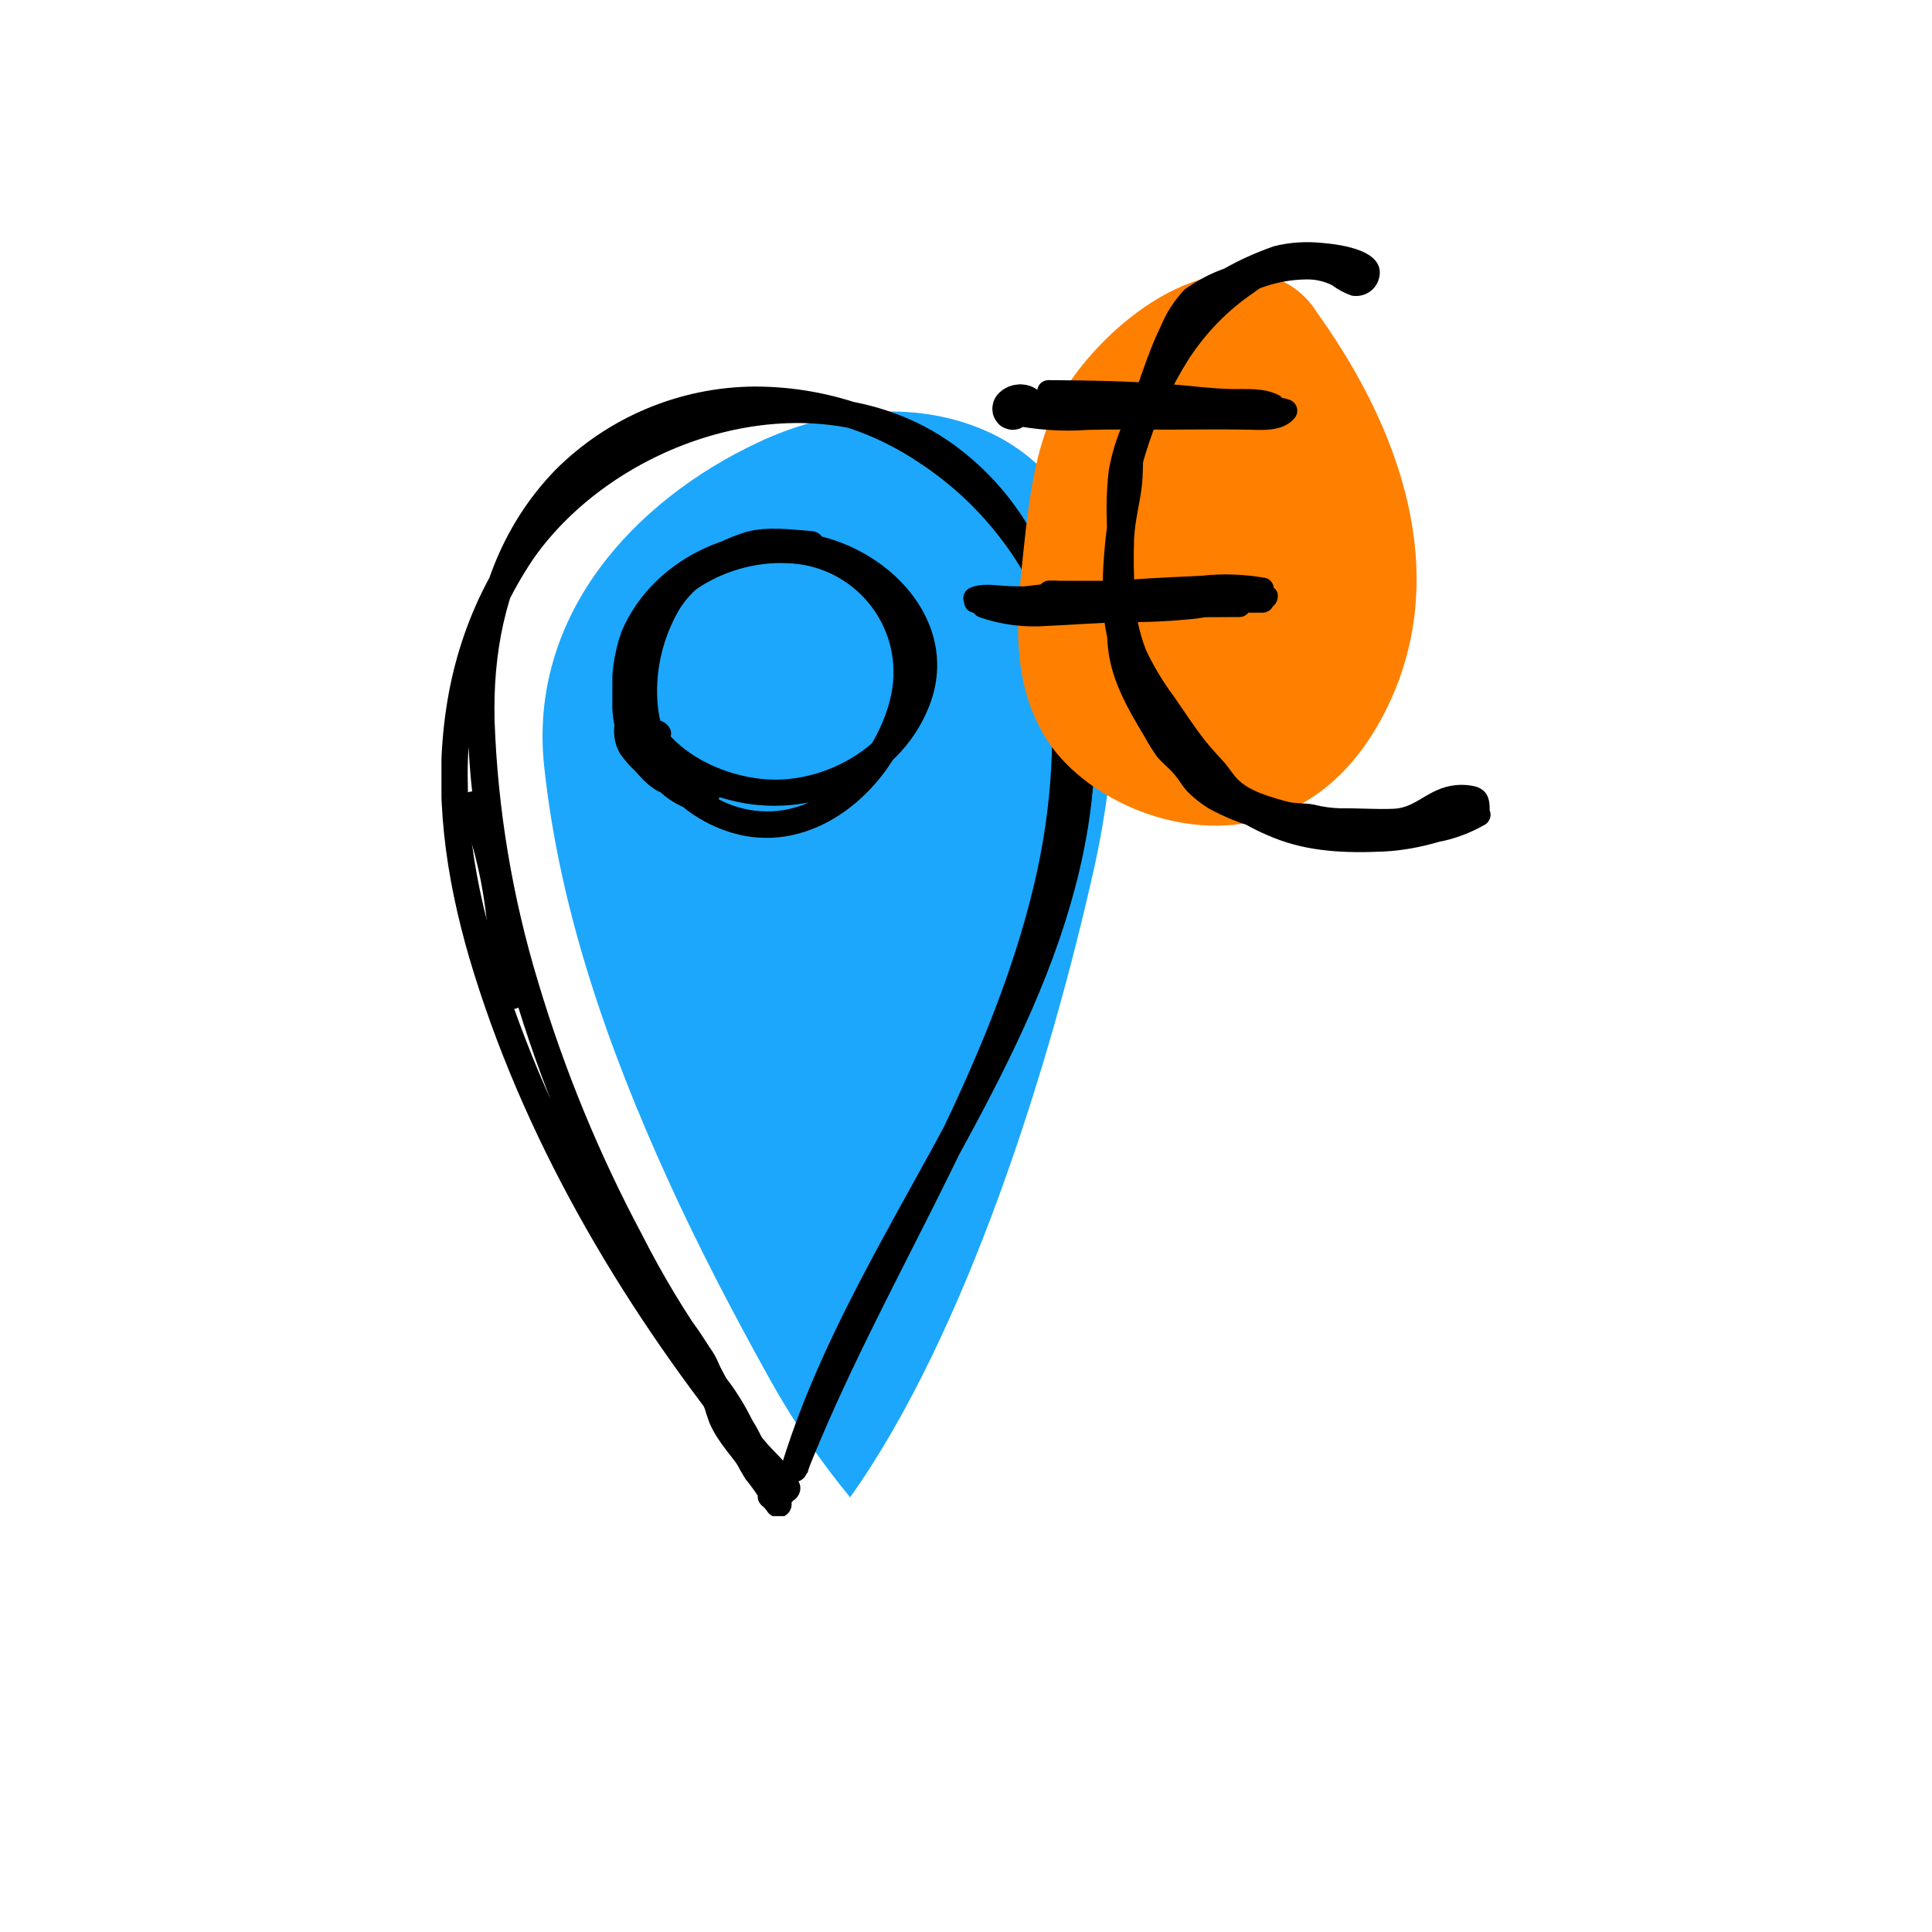 <?xml version="1.0" encoding="utf-8"?>
<!-- Generator: Adobe Illustrator 27.6.1, SVG Export Plug-In . SVG Version: 6.00 Build 0)  -->
<svg version="1.1" id="Ebene_1" xmlns="http://www.w3.org/2000/svg" xmlns:xlink="http://www.w3.org/1999/xlink" x="0px" y="0px"
	 viewBox="0 0 800 800" enable-background="new 0 0 800 800" xml:space="preserve">
<g id="Group_303" transform="translate(-204 -396.666)">
	<g id="Group_301" transform="translate(204 396.666)">
		<g>
			<defs>
				<rect id="SVGID_00000101086154220011170700000016798238401616907419_" x="182.8" y="100" width="434.3" height="527.8"/>
			</defs>
			<clipPath id="SVGID_00000038403554311166105580000006839247870516904073_">
				<use xlink:href="#SVGID_00000101086154220011170700000016798238401616907419_"  overflow="visible"/>
			</clipPath>
			<g id="Group_300" clip-path="url(#SVGID_00000038403554311166105580000006839247870516904073_)">
				<g id="Group_284" transform="translate(10.612 17.905)">
					<g id="Group_283">
						<g>
							<defs>
								<rect id="SVGID_00000145770247354106077180000008140269745145279903_" x="214" y="152.5" width="236.8" height="449.6"/>
							</defs>
							<clipPath id="SVGID_00000093174869623943169890000006080676948508811447_">
								<use xlink:href="#SVGID_00000145770247354106077180000008140269745145279903_"  overflow="visible"/>
							</clipPath>
							<g id="Group_282" clip-path="url(#SVGID_00000093174869623943169890000006080676948508811447_)">
								<path id="Path_370" fill="#1CA7FC" d="M341.4,602.1c-12.3-14.9-23.2-31-32.7-47.9c-15.3-27.5-30-55.5-43-84.2
									c-24.6-54.1-44.7-111.3-51-170.7c-6.5-61.5,36.1-109.5,89-134.2c29-13.6,63.6-17.6,93-5c65.6,28,58.4,124.2,45.8,181.2
									C424.4,422.5,389.6,534.4,341.4,602.1"/>
							</g>
						</g>
					</g>
				</g>
				<g id="Group_287" transform="translate(0 15.262)">
					<g id="Group_286">
						<g>
							<defs>
								<rect id="SVGID_00000015319813122197557310000014515208635814873741_" x="182.8" y="144.8" width="270.6" height="462.1"/>
							</defs>
							<clipPath id="SVGID_00000167360967328108641850000009655279207376722316_">
								<use xlink:href="#SVGID_00000015319813122197557310000014515208635814873741_"  overflow="visible"/>
							</clipPath>
							<g id="Group_285" clip-path="url(#SVGID_00000167360967328108641850000009655279207376722316_)">
								<path id="Path_371" d="M330,597.3c-48.1-55.7-89-119.1-114.7-188.3c-11.9-32.1-21.4-65.8-21.6-100.2
									c-0.8-33,8.8-65.5,27.3-92.9c32.3-45.8,102.6-71.5,154.8-45.8c65.5,32.3,67,119.9,52.3,181.3
									c-18.3,76.6-61.9,143.4-93.5,214.7c-3.8,8.5-7.4,17.2-10.9,25.8l10.6,2.9c24.1-78.2,77.4-143.2,104.1-220.3
									c13-37.6,19.6-78.3,11.1-117.6c-7.1-31-24.2-58.8-48.7-79.2c-24.6-21.3-56.1-33-88.7-32.9c-30.8,0.3-60.3,12.7-82.1,34.5
									c-46.5,48-39.6,120.2-26.6,180.2c8.5,38.2,21.1,75.4,37.6,111c8.2,17.9,17.3,35.3,27.2,52.3c4.6,8.4,9.7,16.5,15.3,24.4
									c2.9,3.7,5,8,6.2,12.5c1,4.9,2.4,9.7,4.1,14.3c3.5,8.2,10,14.4,14.8,21.8l8.7-6.7l-2.4-2.9c-4.5-5.5-12.2,2.4-7.8,7.8
									l2.4,2.9c4,4.8,12.1-1.5,8.7-6.7c-4.8-7.4-11.9-13.7-14.9-22.1c-3.1-8.7-3.7-17.6-9.3-25.2c-10.5-15-20-30.8-28.3-47.2
									c-17.7-33.2-32-68-42.8-104.1c-10.7-35.2-16.8-71.6-18.1-108.4c-0.7-27.4,4.2-54.4,18.8-78c14.7-23.8,38.3-40.6,65.6-46.7
									c31.2-6.6,63.7-0.5,90.3,17.1c25.6,16.4,45,40.9,55.2,69.6c12.1,35.2,8.4,74-1.7,109.2c-21.5,75.4-71.3,138.3-100.1,210.7
									c-3.5,8.8-6.6,17.7-9.4,26.7c-2.1,6.9,8.1,9.4,10.6,2.9c30.3-76.6,77.7-145.9,100.5-225.6c18.6-65.1,22.2-154-38.4-199.3
									c-49.7-37.2-124.2-20.6-167,19.5c-24.6,23.1-39.5,55.5-44.4,88.6c-5.3,35-0.3,69.7,9.5,103.4
									C216.1,455.1,256,523,303.7,582.9c6,7.5,12.2,14.9,18.5,22.2C326.9,610.5,334.6,602.6,330,597.3"/>
							</g>
						</g>
					</g>
				</g>
				<g id="Group_290" transform="translate(1.855 57.906)">
					<g id="Group_289">
						<g>
							<defs>
								<rect id="SVGID_00000100369251709093950880000018064810263111464322_" x="188.3" y="269.9" width="27.7" height="90"/>
							</defs>
							<clipPath id="SVGID_00000183933631437279564890000014433402498050527377_">
								<use xlink:href="#SVGID_00000100369251709093950880000018064810263111464322_"  overflow="visible"/>
							</clipPath>
							<g id="Group_288" clip-path="url(#SVGID_00000183933631437279564890000014433402498050527377_)">
								<path id="Path_372" d="M188.6,276.9c4.9,12.6,8.3,25.8,10.2,39.2c1,6.7,1.3,13.4,2.2,20.1c0.8,6.2,3.1,12,3.9,18.2
									c0.1,3,2.5,5.4,5.5,5.5c3,0,5.5-2.5,5.5-5.5c-0.8-6.7-3.2-13.1-4.1-19.8c-0.9-6.7-1.3-13.4-2.2-20.1
									c-1.8-13.9-5.3-27.5-10.4-40.6c-0.9-2.9-3.9-4.6-6.8-3.9C189.5,270.9,187.8,274,188.6,276.9"/>
							</g>
						</g>
					</g>
				</g>
				<g id="Group_293" transform="translate(17.966 30.221)">
					<g id="Group_292">
						<g>
							<defs>
								<rect id="SVGID_00000001645679469949541410000009901735020675590308_" x="235.6" y="188.7" width="134.6" height="128"/>
							</defs>
							<clipPath id="SVGID_00000166658503139741178320000012137844802423669919_">
								<use xlink:href="#SVGID_00000001645679469949541410000009901735020675590308_"  overflow="visible"/>
							</clipPath>
							<g id="Group_291" clip-path="url(#SVGID_00000166658503139741178320000012137844802423669919_)">
								<path id="Path_373" d="M318.2,189.7c-9-0.7-18.3-2-27.1,0.3c-9,2.8-17.3,7.1-24.8,12.8c-12.3,8.9-19.2,24.3-21.8,39
									c-5.6,31.3,8.5,62.9,40.2,72.7c30.7,9.4,59.9-12.3,72.1-39.5c6.6-13.5,8.1-29,4.1-43.6c-4.9-16-16.8-28.9-32.4-35.1
									c-32.6-13.1-73.6,3.1-86.4,36.3c-5.6,13.9-4.2,29.7,3.8,42.3c9.2,13.2,22.9,22.5,38.5,26.2c32.4,8.5,69.6-6.6,82.3-38.7
									c13-32.7-13.3-62.6-44.2-70.4c-32.4-8.2-69.8,7.9-83.1,39.3c-3,8.4-4.3,17.4-3.9,26.3c-0.1,7.7,0.3,20.9,9.5,23.6
									c4.8,0.8,9.6-0.8,13-4.2c5.6-4.4-2.3-12.1-7.8-7.8c-0.7,0.5-1.4,1-2.2,1.4c-1,0.7,0.4-0.6,0.5,0.3c0-0.1-0.2,0-0.3-0.6
									c-0.7-2.9-1.3-5.9-1.6-8.8c-0.4-7.5,0.3-15,1.9-22.3c2.3-10,10.4-19,18.2-25.2c11.1-8.7,24.8-13.3,38.9-13.2
									c25,0.3,56.3,18.8,53.5,47.2c-2.7,27.4-31.9,45.3-57.4,44.6c-24.1-0.7-53.6-17.1-51.9-44.5c1.7-28.8,31.9-46.5,58.3-45.1
									c24.9,0.7,44.6,21.5,43.9,46.4c-0.1,3.5-0.6,7-1.5,10.4c-5.6,21.9-24.4,44.7-48.5,45.9c-26.6,1.3-46.6-21.1-47.8-46.5
									c-0.6-12,2.1-23.9,7.7-34.5c2.9-5.8,7.4-10.7,12.8-14.3c6.3-4.6,13.4-8,20.9-10.1c7.5-0.9,15.1-0.8,22.6,0.4
									C325.3,201.3,325.3,190.3,318.2,189.7"/>
							</g>
						</g>
					</g>
				</g>
				<g id="Group_296" transform="translate(19.369 107.226)">
					<g id="Group_295">
						<g>
							<defs>
								<rect id="SVGID_00000169546224029043747710000006791569397906850466_" x="239.7" y="414.7" width="70.6" height="105.9"/>
							</defs>
							<clipPath id="SVGID_00000037651583460410681730000000956708782097305729_">
								<use xlink:href="#SVGID_00000169546224029043747710000006791569397906850466_"  overflow="visible"/>
							</clipPath>
							<g id="Group_294" clip-path="url(#SVGID_00000037651583460410681730000000956708782097305729_)">
								<path id="Path_374" d="M239.7,420c0.2,3.6,1.6,7,3.9,9.7c2.3,3,4.4,6.2,6.2,9.5c4.6,8.2,10.1,16.2,15.2,24.1
									c5,7.6,9,15.5,13.6,23.3c3.8,6.3,6.8,13.4,13,17.7c4.3,3.1,8.8-2,8.1-6.2c-1.6-6-4.1-11.8-7.4-17c-2.8-5.6-6-11-9.7-16
									c-4-5.3-8.2-10.2-11.8-15.8c-1.5-2.4-2.9-5-4.6-7.3c-2-2.2-3.6-4.8-4.8-7.5c-3.1,1.8-6.1,3.6-9.2,5.4
									c11.5,10.6,17,25.2,24.8,38.5c4.5,7.7,9.4,15.1,13.8,22.9c3.1,5.5,5,11.4,10.6,14.9c2.6,1.5,6,0.6,7.5-2
									c4.8-9.7-4.3-16.7-10.2-23.1c-2.2-2.4-4.3-5-6.5-7.5c-2.2-2-4.2-4.4-5.8-7c-2.6-5.4-2.8-10.7-7.4-15.1
									c-3.2-3.1-9.8-1.1-9.4,3.9c0.7,4,2.3,7.7,4.8,10.9c2.7,4.3,4.8,9.1,7.1,13.7c2.2,5.3,4.8,10.3,7.8,15.2
									c3.4,4.1,6.3,8.5,8.9,13.2l9.5-5.6c-1.1-1.6-2.4-3.1-3.8-4.4c-5.2-4.8-13,3-7.8,7.8c0.8,0.6,1.5,1.4,2.1,2.2
									c1.5,2.6,4.9,3.5,7.5,2c2.6-1.5,3.5-4.9,2-7.5c-2.3-4.3-4.9-8.3-8-12c-2.9-4.2-5.3-8.7-7.2-13.4c-2.2-4.6-4.5-9.2-6.9-13.8
									c-1.2-2.2-4.8-5.9-5-8.2l-9.4,3.9c3.2,3.1,3.5,7.8,5.2,11.7c2.4,4.3,5.5,8.2,9.2,11.6c2.7,3.1,5.3,6.2,8.2,9.1
									c1,1,6.2,5.9,5.7,6.9l7.5-2c-2.3-2-3.9-4.6-4.9-7.4c-1.5-3-3.1-5.8-4.9-8.7c-4.3-7.2-8.8-14.2-12.9-21.6
									c-7.1-13-13.2-26.6-24.3-36.8c-2.2-2.1-5.7-2-7.9,0.2c-1.3,1.4-1.8,3.3-1.4,5.2c1.7,5.5,5.8,9.8,8.8,14.6
									c3.3,5.6,7.1,10.9,11.2,15.9c4.1,4.9,7.6,10.2,10.5,15.8c3.5,5.3,6.1,11.1,7.8,17.2c2.7-2.1,5.4-4.1,8.1-6.2
									c-2.3-2.1-4.1-4.7-5.2-7.5c-1.7-3.1-3.7-6-5.4-9.1c-3.8-7-7.7-13.7-12-20.5c-4.6-7.1-9.2-14.2-13.7-21.4
									c-1.9-3-3.3-6.3-5.3-9.2c-1.4-2.1-4.6-4.4-4.9-7C250.2,412.9,239.1,412.9,239.7,420"/>
							</g>
						</g>
					</g>
				</g>
				<g id="Group_299" transform="translate(18.157 49.319)">
					<g id="Group_298">
						<g>
							<defs>
								<rect id="SVGID_00000136405724207658420130000008674228712316855461_" x="236.1" y="244.7" width="43.7" height="41.9"/>
							</defs>
							<clipPath id="SVGID_00000174589175139327220480000016692106329165004425_">
								<use xlink:href="#SVGID_00000136405724207658420130000008674228712316855461_"  overflow="visible"/>
							</clipPath>
							<g id="Group_297" clip-path="url(#SVGID_00000174589175139327220480000016692106329165004425_)">
								<path id="Path_375" d="M247.8,245.5c-2.8-0.5-5.6-0.1-8.1,1.2c-2.6,1.6-3.5,5-1.9,7.7c0.2,0.4,0.5,0.7,0.8,1
									c1.6,1.7,3.2,3.2,5,4.6c0.8,0.7,1.6,1.3,2.5,1.9l1.3,1c-0.3-0.2-0.3-0.2,0,0c0.5,0.4,0.9,0.7,1.4,1.1
									c3.4,2.7,5.7,6.3,8.9,9.2c2.2,2.1,5.6,2.1,7.8,0c2.1-2.2,2.1-5.6,0-7.8c-2-2.4-4.3-4.6-6.9-6.4c-0.9-0.7-1.7-1.4-2.4-2.2
									c-0.2-0.2-0.3-0.4-0.5-0.6c-0.5-0.5,0.6,0.8,0.2,0.2c-0.4-0.5-0.7-1-1.1-1.5c-3.4-4.7-6.6-9.4-12.8-10.2
									c-2.5,0-4.7,1.7-5.3,4c-1.2,4.7-0.6,9.7,1.8,13.9c1.8,2.6,3.9,5.1,6.2,7.2c4.2,4.6,9.6,10.9,16.5,9.6c1.9-0.5,3.4-2,3.9-3.9
									c2-8.8-3.5-17.6-12.3-19.6c-0.3-0.1-0.6-0.1-0.9-0.2c-2.9-0.7-5.9,1-6.8,3.8c-1.7,6,3.7,12.4,7.5,16.4
									c4.2,4.9,9.7,8.5,15.9,10.3c4.2,1,8.5-0.7,10.8-4.4c1.5-2.6,0.7-6-2-7.5c-2.6-1.5-6-0.7-7.5,2l0,0c-0.6,1.1,0.9-0.9,0.3-0.3
									c-0.8,0.8,1.1-0.7,0.4-0.3c-1,0.6,1.3-0.4,0.5-0.2c-0.9,0.3-0.4-0.3,0.6,0c-0.3,0-0.5,0-0.8,0c-1.2,0.1,1.2,0.3,0.4,0.1
									c-0.6-0.2-1.2-0.3-1.8-0.5c-1.3-0.4,1,0.5,0.1,0.1c-0.3-0.2-0.7-0.3-1-0.5c-0.7-0.4-1.4-0.8-2-1.2c-0.7-0.4-1.4-0.9-2-1.4
									c1.1,1.2,0.2,0.2-0.1-0.1c-0.3-0.2-0.6-0.5-0.9-0.7c-1.3-1.1-2.5-2.3-3.6-3.5c-0.6-0.6-1.1-1.2-1.6-1.9
									c-0.1-0.2-0.3-0.3-0.4-0.5c-0.4-0.4-0.2-0.3,0.3,0.4c-0.2,0-0.6-0.8-0.7-0.9c-0.4-0.6-0.8-1.2-1.1-1.8
									c-0.2-0.3-0.3-0.6-0.5-0.8c-0.1-0.1-0.1-0.3-0.2-0.4c-0.2-0.5-0.1-0.3,0.3,0.7c-0.1-0.5-0.2-1-0.4-1.5
									c0.6,1.2,0.1,1.5,0.1,0.7c0-0.8-0.4,1.7-0.1,0.8l-6.8,3.8c0.7,0.1,1.5,0.3,2.2,0.5c0.6,0.2,0.3,0.1-0.1-0.1
									c0.3,0.2,0.6,0.3,0.9,0.5c0.3,0.2,0.6,0.4,0.9,0.6c-0.4-0.2-0.6-0.5-0.1-0.1c0.2,0.2,0.5,0.5,0.7,0.7c0.2,0.2,0.5,1,0,0
									c0.3,0.5,0.6,1.1,0.9,1.6c0.4,0.5-0.3-1.1,0,0c0.1,0.3,0.2,0.5,0.2,0.8c0.1,0.3,0.1,1.2,0.1,0.4c0-0.9,0,0.3,0,0.4
									s0,0.7,0,0.8c0.1-0.8,0.1-0.9,0.1-0.5c0,0.2-0.1,0.4-0.1,0.6c1.3-1.3,2.6-2.6,3.9-3.9l1.1-0.1c-0.4,0-0.3,0,0.3,0.1
									c1.1,0.2,0.2,0,0.1,0c-0.7-0.3,0.6,0.3,0.6,0.3c-0.2-0.1-0.4-0.2-0.6-0.3c-0.5-0.3-0.9-0.6-1.3-0.9
									c-0.6-0.4,1.1,0.9,0.1,0.1c-0.2-0.2-0.4-0.3-0.6-0.5c-1.9-1.7-3.7-3.5-5.3-5.4c-0.7-0.8-1.4-1.5-2.1-2.3
									c-0.3-0.3-0.5-0.6-0.8-0.8c-0.2-0.2-0.4-0.4-0.6-0.6c-0.1-0.1-0.9-1.1-0.6-0.6c0.4,0.5-0.4-0.7-0.4-0.7
									c-0.2-0.3-0.3-0.6-0.5-0.9c0.5,0.9,0-0.1-0.1-0.3c-0.1-0.4-0.2-0.8-0.3-1.2c-0.3-1-0.1,0.4,0-0.2c0-0.4,0-0.8,0-1.2
									c0-0.3,0-0.7,0.1-1c-0.1,1.2,0.1-0.4,0.2-0.5l-5.3,4c-1-0.2-1.2-0.2-0.6,0c-0.8-0.4-1-0.4-0.5-0.2c0.2,0.1,0.4,0.2,0.6,0.3
									c0.5,0.3,0.4,0.3-0.3-0.2c0.2-0.1,2,2,2.1,2.2c0.2,0.2,0.3,0.4,0.5,0.6c-0.4-0.6-0.5-0.6-0.1-0.1c0.2,0.3,0.5,0.7,0.8,1
									c0.6,0.9,1.3,1.8,2,2.7c1.4,1.9,3,3.6,4.8,5c2.4,1.8,4.5,3.8,6.4,6.1c2.6-2.6,5.2-5.2,7.8-7.8c-3.2-2.8-5.5-6.5-8.9-9.2
									c-1-0.8-2.1-1.6-3.1-2.4c0.6,0.5-0.7-0.6-0.7-0.5c-0.4-0.4-0.9-0.7-1.3-1.1c-1.8-1.4-3.5-3-5-4.7c-0.4,2.9-0.7,5.8-1.1,8.7
									c-0.9,0.5,0.4-0.1-0.2,0c-0.7,0.2,1,0.1-0.2-0.1c2.9,0.7,5.9-1,6.8-3.9C252.4,249.4,250.7,246.4,247.8,245.5"/>
							</g>
						</g>
					</g>
				</g>
				<path id="Path_376" d="M427.7,172.3l1.6-0.4c1.2-0.3,2.2-1.1,2.8-2.1c0.2-0.4,0.3-0.7,0.5-1.1c0.2-0.8,0.2-1.7,0-2.5
					c-0.2-0.9-0.5-1.8-1.1-2.6c-0.7-1.1-1.6-2-2.7-2.7c-1.6-1-3.5-1.6-5.4-1.7c-0.6-0.1-1.2-0.1-1.8,0c-0.9,0.1-1.9,0.2-2.8,0.5
					c-1.8,0.5-3.5,1.5-4.9,2.8c-1.2,1.1-2.1,2.5-2.6,4.1c-0.2,0.8-0.3,1.5-0.4,2.3c0,0.8,0.1,1.5,0.2,2.3c0.3,1.3,0.9,2.5,1.7,3.5
					c0.7,1,1.7,1.9,2.9,2.4c1.1,0.5,2.2,0.8,3.4,0.9c0.8,0,1.6-0.1,2.4-0.3c0.8-0.2,1.6-0.6,2.3-1.1c0.8-0.5,1.5-1.2,2.2-1.9
					c0.8-0.9,1.3-2.1,1.4-3.3c0-1.2-0.5-2.4-1.4-3.3c-0.9-0.9-2.1-1.4-3.3-1.4c-1.2,0-2.4,0.5-3.3,1.4c-0.3,0.4-0.7,0.7-1.1,1.1
					l0.9-0.7c-0.3,0.2-0.6,0.4-1,0.6l1.1-0.5c-0.3,0.1-0.6,0.2-0.9,0.2l1.2-0.2c-0.3,0-0.6,0-0.9,0l1.2,0.2c-0.3,0-0.5-0.1-0.8-0.2
					l1.1,0.5c-0.3-0.1-0.6-0.3-0.8-0.5l0.9,0.7c-0.3-0.2-0.5-0.5-0.8-0.8l0.7,0.9c-0.2-0.3-0.4-0.7-0.6-1c0.2,0.4,0.3,0.7,0.5,1.1
					c-0.1-0.4-0.3-0.8-0.3-1.2l0.2,1.2c-0.1-0.4-0.1-0.8,0-1.2c-0.1,0.4-0.1,0.8-0.2,1.2c0.1-0.4,0.2-0.8,0.3-1.1
					c-0.2,0.4-0.3,0.7-0.5,1.1c0.2-0.4,0.3-0.7,0.6-1l-0.7,0.9c0.3-0.4,0.6-0.7,1-1l-0.9,0.7c0.5-0.4,1.1-0.7,1.7-1l-1.1,0.5
					c0.7-0.3,1.4-0.5,2.1-0.6l-1.2,0.2c0.8-0.1,1.5-0.1,2.3,0l-1.2-0.2c0.6,0.1,1.2,0.2,1.8,0.5l-1.1-0.4c0.4,0.2,0.8,0.4,1.2,0.7
					l-0.9-0.7c0.3,0.2,0.5,0.5,0.7,0.7l-0.7-0.9c0.2,0.2,0.3,0.5,0.4,0.8l-0.5-1.1c0.1,0.3,0.2,0.6,0.3,0.9c1.1-1.9,2.2-3.8,3.2-5.7
					l-1.6,0.4c-2.5,0.7-3.9,3.2-3.3,5.7c0,0,0,0,0,0c0.3,1.2,1.1,2.2,2.1,2.8C425.2,172.4,426.4,172.6,427.7,172.3"/>
				<path id="Path_377" fill="#FF7F00" d="M525.4,114.6c-38.9-9.4-77.1,31.1-87.5,52.2c-9.6,19.6-11.9,40.6-14.1,61.3
					c-2.8,26.1-5.6,53.4,9.1,77.3c14.7,24,53.1,42.8,87.9,34.5c24.3-5.8,39.9-22.6,49.6-39.4c32.2-56,12.4-118.9-25-171
					c-3.9-6.4-9.8-11.4-16.8-14.1C527.5,115.2,526.4,114.9,525.4,114.6"/>
				<path id="Path_378" d="M563.7,108.2c-13.8-2.8-27.3-6.7-40.8-0.4c-11.7,5.8-22,14-30.3,24.1c-17.8,21.2-28.1,48.2-32.5,75.3
					c-2.6,14.2-3.8,28.7-3.5,43.2c0.9,13.7,4.8,27.1,11.5,39.2c6.8,12.4,15.2,23.9,25,34.2c9.6,10.1,21.4,18,34.3,23.1
					c14.6,5.9,30.1,6.4,45.6,5.7c7.7-0.4,15.3-1.8,22.8-4c6.8-1.3,13.3-3.8,19.2-7.2c2.2-1.4,2.9-4.3,1.5-6.4
					c-0.8-1.3-2.3-2.2-3.9-2.2c-6.7,0-13,2.9-19.5,4.4c-7.5,1.7-15,2.3-22.6,3.4c-16,2.3-30.3-1.1-45.4-6c-7.1-1.7-14-4.4-20.4-7.9
					c-2.7-1.7-5.2-3.7-7.4-6.1c-2-2.4-3.5-5.1-5.7-7.4c-1.9-2-4.1-3.7-5.9-5.9c-2-2.9-3.8-5.9-5.4-9c-3.7-5.7-6.9-11.8-9.6-18.1
					c-5.5-14-3-29.5-2.9-44.1c0.1-14.5-2.5-29.7,0.9-44c1.9-6.6,4.2-13,7.2-19.1c2.6-6.2,4.4-12.6,6.6-19c2.1-6.1,4.7-12,7.7-17.6
					c2.2-5.3,6.2-9.7,11.2-12.5c6-3,12.1-5.6,18.1-8.6c6.1-3.3,12.8-5.2,19.8-5.5c5.9-0.2,11.8,0.4,17.5,2c1.2,0.3,2.5,0.9,3.7,1.2
					c0.5,0.1,1,0.3,1.4,0.6c0,0-0.1-0.6,0-0.6c-0.1,0-0.4,0.5-1,0.2c-1.4-0.7-2.7-1.7-4.1-2.6c-9.9-6.2-23.6-4.6-34.2-1.1
					c-11.2,3.2-21.2,9.7-28.7,18.5c-4.4,5.6-8.7,11.1-13.3,16.5c-3.8,4.3-6.8,9.2-8.9,14.6c-2.3,5.8-3,12-5.6,17.7
					c-2.8,6.3-1.8,13.2-2.2,19.8c-0.4,7.1-2.3,13.9-3.1,20.9c-0.6,7.2-0.7,14.4-0.3,21.6c-0.5,14.1,2.5,28.1,8.9,40.6
					c6.8,11.9,14.6,23.2,23.2,33.8c4.1,5.1,8.5,10.2,12.8,15.2c4.5,4.3,10,7.5,15.9,9.2c3.3,1.3,6.7,2.5,10.2,3.4
					c3.3,0.7,6.7,0.3,10.1,0.9c3.3,0.8,6.6,1.4,9.9,1.8c3.9,0.2,7.9-0.1,11.9-0.1c6.4,0.5,12.8,0.4,19.2-0.3
					c6-1.1,10.3-5.2,15.7-7.7c2.3-1,4.9-1.6,7.4-1.6c0.7,0,1.5,0.1,2.1,0c0.2,0-0.3-2-0.1-0.6c0.1,1.2,0,2.5-0.2,3.7
					c-0.3,6,9,6,9.3,0c0.2-5,0.1-9.7-5.4-11.6c-5.6-1.5-11.4-0.9-16.6,1.5c-6.3,2.8-10.6,7.3-17.8,7.6c-7.2,0.3-14.7-0.3-22-0.2
					c-3.7-0.1-7.3-0.6-10.8-1.5c-3.9-0.8-7.9-0.3-11.7-1.4c-6.5-1.8-15.2-4.2-20-9.1c-2.2-2.3-3.8-5.1-6-7.5c-2.5-2.7-5-5.4-7.3-8.3
					c-4.7-5.9-8.8-12.3-13.1-18.5c-4.5-6-8.4-12.5-11.6-19.3c-2.8-7.2-4.4-14.9-4.6-22.6c-0.4-7.7-0.6-15.6-0.3-23.3
					c0.3-7.6,2.5-15.1,3.3-22.7c0.8-7.8-0.4-15.2,2.8-22.5c2.6-5.9,2.9-12.5,5.8-18.4c3.6-6,7.7-11.5,12.5-16.6
					c3.6-5.4,7.8-10.3,12.5-14.8c9.6-7.9,21.7-12.3,34.2-12.5c3.8-0.1,7.5,0.7,10.9,2.4c2.4,1.8,5.2,3.3,8.1,4.3
					c4.9,0.9,9.7-1.9,11.2-6.7c3.6-12-15.4-14.4-23.3-15.1c-6.8-0.7-13.6-0.3-20.2,1.4c-7.1,2.5-13.9,5.5-20.4,9.2
					c-5.9,2.1-11.4,5-16.5,8.7c-4.2,4.4-7.5,9.5-9.8,15.1c-6.3,12.8-9.7,26.5-15.3,39.6c-3,6.4-5.1,13.3-6.3,20.3
					c-0.9,7.8-1.1,15.6-0.7,23.4c0.3,7.9,0.6,15.8,0.3,23.7c-0.2,8.1-0.7,16.1-0.1,24.2c1,14.8,8.2,26.9,15.6,39.3
					c1.5,2.7,3.1,5.3,4.9,7.8c2.2,2.7,5,4.7,7.2,7.4c1.9,2.2,3.3,4.8,5.3,7c2.7,2.7,5.6,5,8.8,7c6.4,3.5,13.1,6.3,20.2,8.1
					c7.6,2.7,15.3,4.9,23.2,6.6c7.6,1.6,15.4,2,23.1,1.2c7.9-1,16-1.6,23.8-3.2c3.9-0.8,7.8-1.6,11.6-2.7c3.4-1.4,7-2.2,10.7-2.5
					c-0.8-2.9-1.6-5.8-2.4-8.7c-4.9,2.8-10.2,4.8-15.7,5.9c-6,1.9-12.2,3.2-18.5,3.8c-12.3,1.4-24.7,0.7-36.7-2
					c-12.2-3.3-23.6-9.2-33.2-17.4c-9.8-8.9-18.3-19.2-25.2-30.6c-6.7-10.3-11.5-21.8-14-33.8c-2.4-12.7-0.8-26.3,0.6-39
					c2.4-25.3,10.6-49.7,24-71.2c7.1-11.1,16.3-20.6,27.2-28c5.5-4.3,12.2-6.9,19.1-7.5c7.9,0.4,15.7,1.7,23.3,3.8
					C567.1,118.3,569.6,109.4,563.7,108.2"/>
				<path id="Path_379" d="M433.8,166.9c15.8,0,31.6,0.3,47.3,1.4c7.6,0.5,15.2,1.5,22.8,2c3.7,0.2,7.4,0.3,11,0.3
					c3.3-0.4,6.7,0.1,9.9,1.3c0.8-2.9,1.6-5.8,2.4-8.7c-18.4-0.6-36.8-0.1-55.2-0.1c-8.8,0-17.7,0-26.5,0.8
					c-8.7,0.7-17.4,2.9-26.1,2.8c-2.6,0.1-4.6,2.2-4.5,4.8c0.1,2,1.4,3.7,3.3,4.3c10.6,2.2,21.5,3,32.3,2.2
					c11.2-0.3,22.3-0.1,33.5-0.1c10.6,0,21.1-0.2,31.7,0c6.8,0.1,15.2,1.1,20.2-4.6c1.8-1.9,1.7-4.9-0.2-6.7
					c-0.5-0.5-1.2-0.9-1.9-1.1l-1.3-0.4c-5.7-1.9-8.1,7.1-2.5,9l1.3,0.4c-0.7-2.6-1.4-5.2-2-7.8c-3.5,4-14.4,1.9-19.2,1.9h-29.8
					c-9.7,0-19.4-0.1-29.1,0.1c-10.3,0.8-20.6,0.1-30.6-1.9l-1.2,9.1c8.5,0.1,16.8-2,25.3-2.8c9.1-0.8,18.2-0.8,27.4-0.8
					c18.4,0,36.8-0.5,55.2,0.1c2.6,0,4.6-2.2,4.6-4.8c0-1.6-0.9-3.1-2.2-3.9c-6.3-3.2-12.8-2.5-19.7-2.6c-8.4-0.2-16.7-1.3-25.1-2
					c-16.9-1.3-33.9-1.6-50.9-1.7c-2.6,0.1-4.6,2.2-4.5,4.8C429.4,164.8,431.3,166.8,433.8,166.9"/>
				<path id="Path_380" d="M437.6,240.4h-3.3c-2.6,0.1-4.6,2.2-4.5,4.8c0.1,2.5,2,4.4,4.5,4.5h54.8c7.3,0,14.7-0.2,22,0.3
					c5.1,0.3,11,0.7,15-3c1.8-1.9,1.8-4.8-0.1-6.6c-0.5-0.5-1.2-0.9-2-1.1c-8.7-1.5-17.5-1.9-26.3-0.9c-10.2,0.5-20.5,0.9-30.7,1.7
					c-10.5,0.9-21,2-31.5,3.1c-5.1,0.5-10.3,0.5-15.3,1.5c-2.4,0.8-4.9,1.2-7.5,1.5c-2.3-0.3-4.7-0.1-7,0.4
					c-2.5,0.8-3.9,3.4-3.1,5.9c0.5,1.5,1.6,2.6,3.1,3.1c8.9,3.1,18.3,4.3,27.7,3.6c10.6-0.5,21.2-1.3,31.9-1.6
					c10.1,0.1,20.3-0.4,30.4-1.5c9.5-1.4,19.3-4.2,28.9-4.2c5,0,6.5-8.3,1.2-9.1c-4.6-1-9.2-1.7-13.9-2.1c-5.2-0.2-10.4,0-15.6,0
					c-10.5,0.1-21.1,0.1-31.7,0.1c-10.1-0.3-20.1,0-30.2,0.8c-10.3,1.1-20.4,2.8-30.7,2.9c-2.6,0.1-4.6,2.2-4.5,4.8
					c0.1,2.5,2,4.4,4.5,4.5h57.9c9.6,0,19.1,0,28.7,0c7,0,14.8,1.4,21.1-2.6c2.2-1.4,2.9-4.2,1.5-6.4c-0.8-1.3-2.3-2.2-3.9-2.2
					c-20.8,0.4-41.6,0.2-62.4,0.1c-9.5,0-19.1,0.3-28.6,0c-5.4-0.2-11.9-1.6-16.9,1c-2.2,1.4-2.9,4.2-1.5,6.4c0.6,1,1.5,1.7,2.6,2
					c17.9,3.5,36.2,4.8,54.5,3.9c18.9-0.4,37.8-0.4,56.7-0.5v-9.3c-10.7,0.2-21.3-1.6-32-1.8v9.3h41.6c2.6-0.1,4.6-2.2,4.5-4.8
					c-0.1-2.5-2-4.4-4.5-4.5h-3.3c-2.6,0.1-4.6,2.2-4.5,4.8c0.1,2.5,2,4.4,4.5,4.5h3.3c2.6-0.1,4.6-2.2,4.5-4.8
					c-0.1-2.5-2-4.4-4.5-4.5h-41.6c-2.6,0.1-4.6,2.2-4.5,4.8c0.1,2.5,2,4.4,4.5,4.5c10.7,0.2,21.3,2,32,1.8c2.6-0.1,4.6-2.2,4.5-4.8
					c-0.1-2.5-2-4.4-4.5-4.5c-18.3,0.1-36.6,0-54.9,0.4c-18,1-36-0.2-53.7-3.6c0.4,2.8,0.7,5.7,1.1,8.5c2.2-0.5,4.6-0.5,6.8-0.1
					c2.7,0.1,5.4,0.3,8.1,0.4c9.8,0,19.7,0,29.5,0c19.6,0.1,39.2,0.3,58.8-0.1c-0.8-2.9-1.6-5.8-2.4-8.7c-3.2,1.5-6.8,2-10.3,1.4
					c-3.8-0.1-7.7-0.1-11.5-0.1h-81.2v9.3c9.7-0.4,19.4-1.3,29-2.7c10-0.9,20-1.2,30.1-1c10,0,20,0,30,0c4.9,0,9.8-0.1,14.8-0.1
					c5.3,0.2,10.5,0.8,15.7,1.8l1.2-9.1c-8.8,0.5-17.6,1.8-26.3,3.7c-10.3,1.4-20.8,2-31.2,1.9c-10.1,0.3-20.3,1-30.4,1.5
					c-9.6,1.1-19.4,0-28.5-3.1v8.9c2.2-0.3,4.4-0.3,6.6-0.1c2.1-0.3,4.2-0.7,6.3-1.3c5.1-0.9,10.2-1.4,15.3-1.7
					c10.2-1,20.4-2.1,30.6-3c9.5-0.8,19-1.2,28.5-1.6c8.7-1,17.4-0.9,26,0.5c-0.7-2.6-1.4-5.2-2-7.8c-2.1,2-10,0.1-13,0.1
					c-7.5-0.2-15.1,0-22.6,0h-49.6c-2.6,0.1-4.6,2.2-4.5,4.8c0.1,2.5,2,4.4,4.5,4.5h3.3c2.6-0.1,4.6-2.2,4.5-4.8
					C442,242.4,440.1,240.4,437.6,240.4"/>
			</g>
		</g>
	</g>
	<rect id="Rectangle_84" x="386.8" y="536" fill="none" width="434.3" height="527.8"/>
</g>
</svg>

